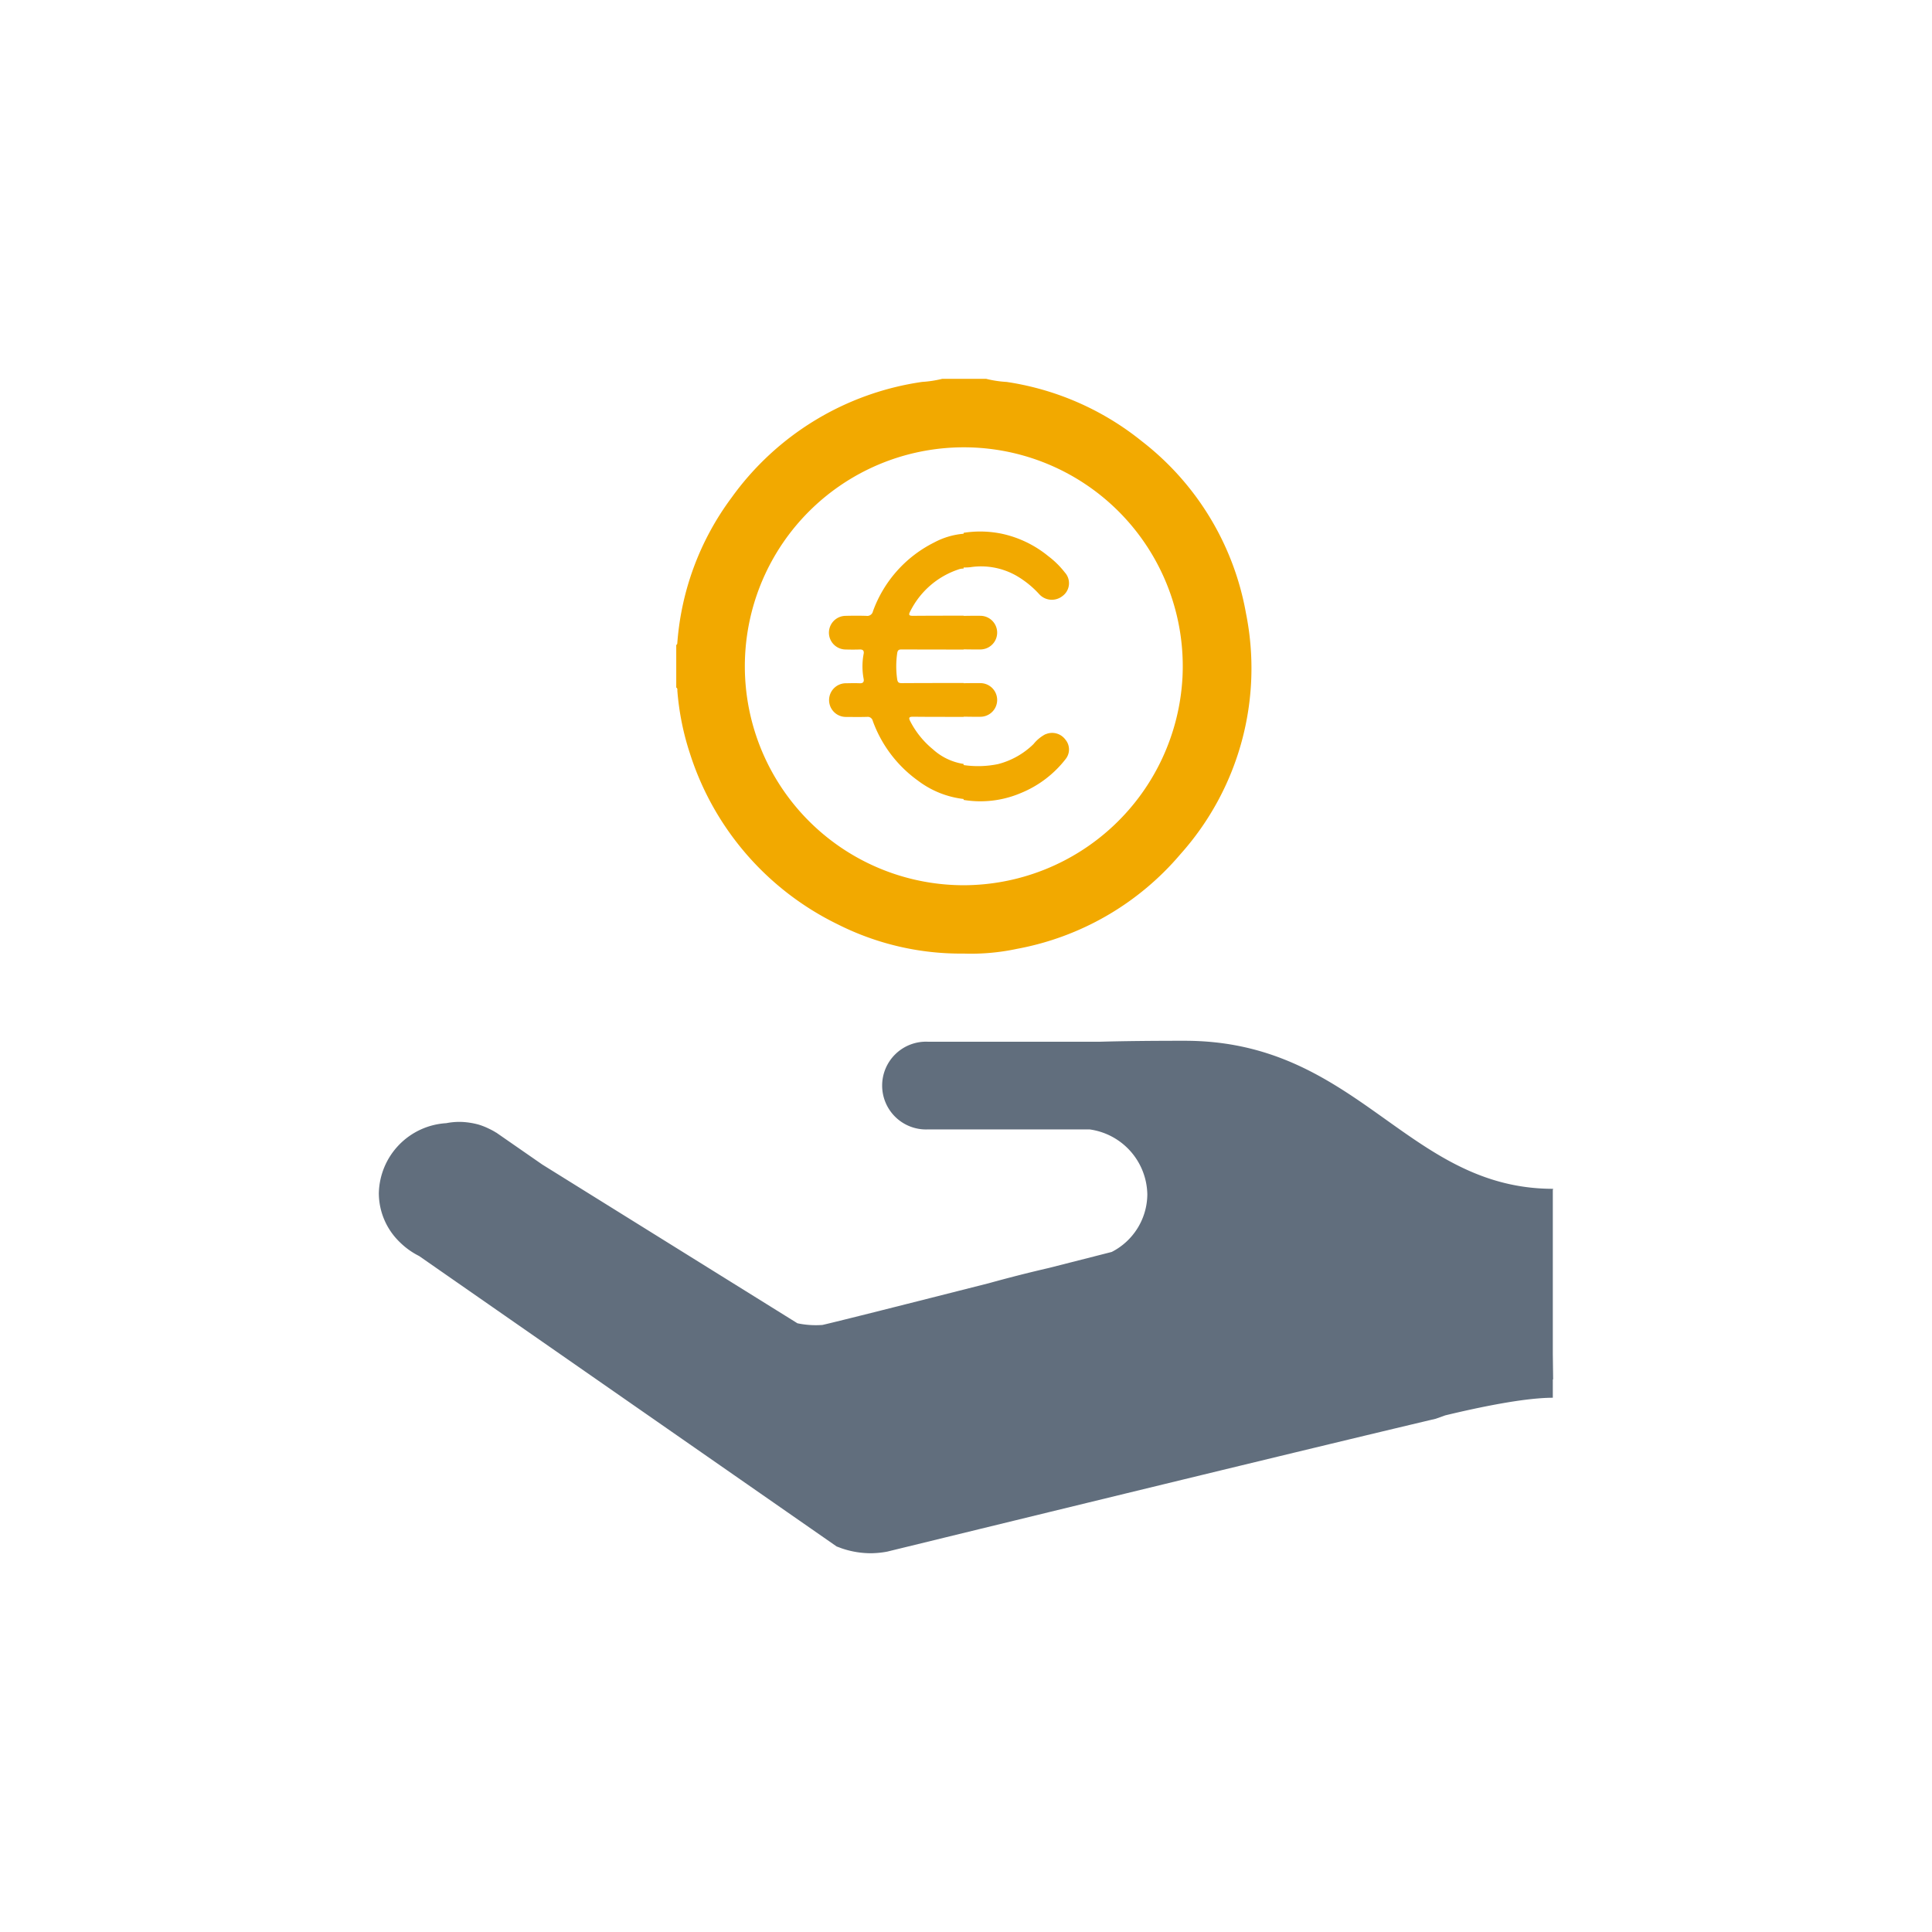 <svg xmlns="http://www.w3.org/2000/svg" xmlns:xlink="http://www.w3.org/1999/xlink" width="204" height="204" viewBox="0 0 204 204">
  <defs>
    <clipPath id="clip-path">
      <rect id="Rectangle_86" data-name="Rectangle 86" width="60.705" height="60.705" fill="none"/>
    </clipPath>
  </defs>
  <g id="Farmers_-_Icon_3" data-name="Farmers - Icon 3" transform="translate(-4344 -2817)">
    <rect id="Rectangle_113" data-name="Rectangle 113" width="204" height="204" transform="translate(4344 2817)" fill="none"/>
    <g id="Group_20" data-name="Group 20" transform="translate(-2 0.126)">
      <g id="Group_19" data-name="Group 19" transform="translate(4417.406 2856.874)">
        <g id="Group_18" data-name="Group 18" clip-path="url(#clip-path)">
          <path id="Path_55" data-name="Path 55" d="M60.155,24.746a29.474,29.474,0,0,0-11-18.158A29.708,29.708,0,0,0,34.888.33,11.742,11.742,0,0,1,32.713,0H28.09a11.778,11.778,0,0,1-2.127.327A30.036,30.036,0,0,0,5.837,12.55a29.333,29.333,0,0,0-5.722,15.3c-.008.1,0,.2-.116.247v4.506c.162.082.108.237.119.366a28.19,28.19,0,0,0,1.327,6.594A30.279,30.279,0,0,0,17.049,57.6a28.827,28.827,0,0,0,13.294,3.089,23.178,23.178,0,0,0,5.64-.5,29.7,29.7,0,0,0,17.257-10,29.437,29.437,0,0,0,6.915-25.441m-6.706,6.822A23.189,23.189,0,0,1,30.343,53.473h0a23.12,23.12,0,1,1,23.107-21.9" transform="translate(0 -0.001)" fill="#f2a900"/>
          <path id="Path_56" data-name="Path 56" d="M117.239,115.746a4.011,4.011,0,0,0-1.265,1.045,8.3,8.3,0,0,1-3.755,2.114,10.463,10.463,0,0,1-3.625.1q0-.059,0-.118a6.231,6.231,0,0,1-3.255-1.558,9.325,9.325,0,0,1-2.366-2.922c-.19-.367-.184-.511.29-.506,1.776.021,3.553.014,5.33.018l0-.021c.609,0,1.219.021,1.827.007a1.776,1.776,0,0,0,0-3.55c-.609-.014-1.218,0-1.827.007l0-.021c-2.171,0-4.341,0-6.512.014-.293,0-.444-.043-.5-.4a9.6,9.6,0,0,1,0-2.759c.052-.359.2-.4.5-.4,2.171.01,4.341.01,6.512.014l0-.021c.609,0,1.219.021,1.827.007a1.776,1.776,0,0,0,0-3.55c-.609-.014-1.218,0-1.827.007l0-.021c-1.777,0-3.554,0-5.331.015-.362,0-.535-.045-.314-.451a8.792,8.792,0,0,1,5.069-4.436,1.494,1.494,0,0,1,.577-.1q0-.059,0-.118a5.7,5.7,0,0,0,.708-.029,7.542,7.542,0,0,1,4.881.909,10.192,10.192,0,0,1,2.377,1.92,1.8,1.8,0,0,0,2.451.233,1.681,1.681,0,0,0,.277-2.5,9.3,9.3,0,0,0-1.76-1.734,11.6,11.6,0,0,0-4.891-2.36,11.3,11.3,0,0,0-4.038-.1c0,.034-.008.067-.013.1a7.956,7.956,0,0,0-3.089.915,13.1,13.1,0,0,0-6.477,7.274.609.609,0,0,1-.679.481c-.749-.025-1.5-.02-2.249,0a1.776,1.776,0,0,0-.005,3.55c.513.015,1.027.019,1.539,0,.356-.014.471.152.412.465a7.052,7.052,0,0,0,0,2.637c.059.313-.056.48-.412.465-.473-.021-.947-.009-1.42,0a1.778,1.778,0,1,0,.005,3.555c.73.006,1.46.015,2.19-.005a.543.543,0,0,1,.6.424,13.351,13.351,0,0,0,4.772,6.308,9.851,9.851,0,0,0,4.814,1.937q.008.05.013.1a10.9,10.9,0,0,0,6-.712,11.454,11.454,0,0,0,4.786-3.63,1.615,1.615,0,0,0-.042-2.024,1.736,1.736,0,0,0-2.108-.562" transform="translate(-78.252 -78.222)" fill="#f2a900"/>
        </g>
      </g>
      <path id="Path_35" data-name="Path 35" d="M123.965,85.633l.034-.106c-8.956,0-14.438-5.24-21.028-9.655-4.787-3.2-10.155-5.977-17.881-5.977-3.471,0-6.416.03-8.915.1H57.959a4.634,4.634,0,1,0,0,9.261h17.1a7.053,7.053,0,0,1,6.086,6.868,6.885,6.885,0,0,1-3.762,6.07c-.546.14-3.158.807-6.652,1.694-2.253.52-4.39,1.07-6.393,1.626l-.431.107c-7.511,1.907-15.6,3.951-17.065,4.28a9.456,9.456,0,0,1-2.642-.176L17.263,82.966,12.38,79.579v.011a6.089,6.089,0,0,0-.732-.4,7.128,7.128,0,0,0-1.122-.447,7.95,7.95,0,0,0-.956-.2,7.3,7.3,0,0,0-1.053-.083,7.181,7.181,0,0,0-1.4.136A7.573,7.573,0,0,0,0,86a7.206,7.206,0,0,0,2.316,5.257l-.009.007.04.026a7.957,7.957,0,0,0,1.91,1.334l1.856,1.293,42.231,29.377v0c.174.063.346.127.52.193a9.568,9.568,0,0,0,3.015.52,9.729,9.729,0,0,0,1.809-.173l.213-.053c14.308-3.494,43.87-10.705,57.7-13.975l1-.357c3.53-.85,8.341-1.86,11.36-1.86v-1.94l.034,0-.034-2.664V85.633Z" transform="translate(4386.001 2856.874)" fill="#616e7d"/>
    </g>
  </g>
</svg>
